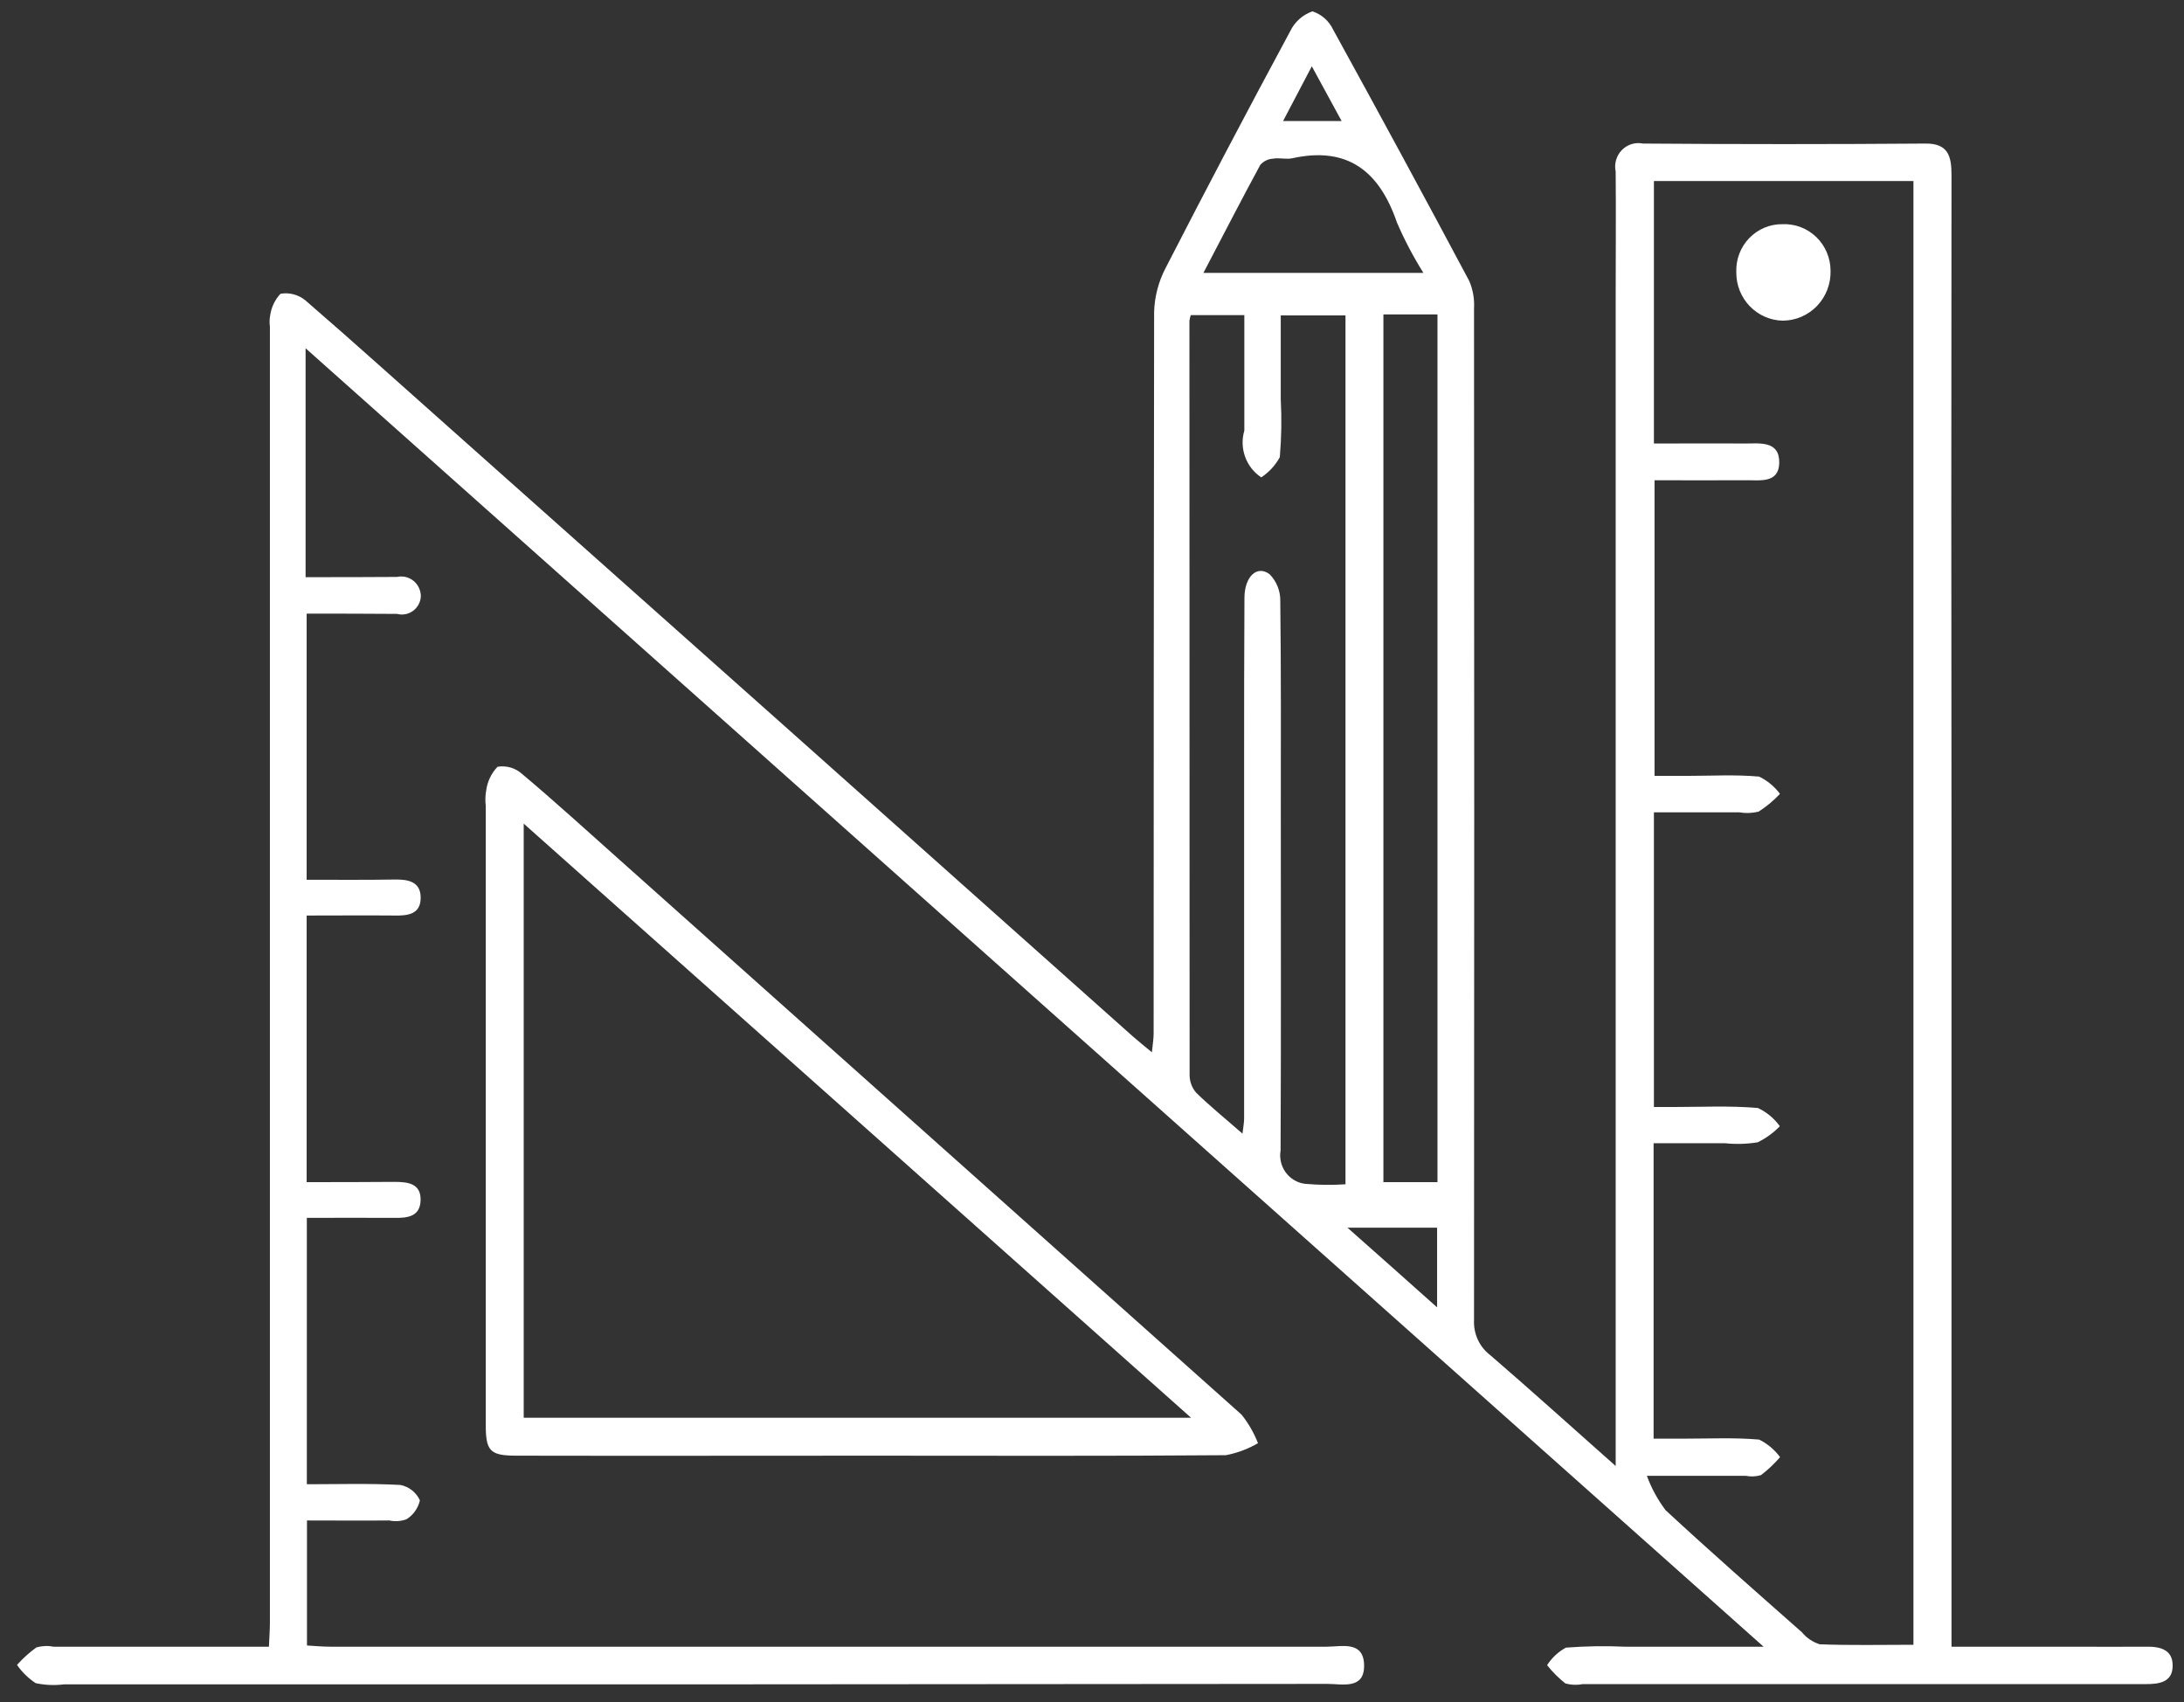 <?xml version="1.0" encoding="UTF-8"?>
<svg width="77px" height="60px" viewBox="0 0 77 60" version="1.1" xmlns="http://www.w3.org/2000/svg" xmlns:xlink="http://www.w3.org/1999/xlink">
    <rect x="0" y="0" width="77" height="60" fill="#333333" stroke="none"/>
    <!-- Generator: Sketch 54.1 (76490) - https://sketchapp.com -->
    <title>hww-2</title>
    <desc>Created with Sketch.</desc>
    <g id="Page-1" stroke="none" stroke-width="1" fill="none" fill-rule="evenodd">
        <g id="idw-wp-landing-1366px" transform="translate(-905, -1964)" fill="#FFFFFF">
            <g id="howWeDo" transform="translate(85, 1666)">
                <g id="02" transform="translate(769.75, 283.672)">
                    <g id="ico-02" transform="translate(50.85, 14.728)">
                        <path d="M8.881,57.649 C8.895,57.31 8.916,57.056 8.916,56.803 C8.916,41.576 8.916,26.347 8.916,11.115 C8.898,10.986 8.901,10.855 8.924,10.726 C8.963,10.437 9.091,10.168 9.289,9.956 C9.599,9.902 9.917,9.985 10.163,10.185 C11.849,11.64 13.503,13.137 15.173,14.617 C23.227,21.779 31.28,28.95 39.333,36.129 C39.524,36.298 39.726,36.459 40.012,36.695 C40.038,36.416 40.073,36.23 40.073,36.036 C40.073,27.56 40.079,19.081 40.09,10.599 C40.105,10.062 40.242,9.535 40.489,9.06 C41.927,6.26 43.393,3.474 44.887,0.702 C45.046,0.371 45.329,0.119 45.672,0 C45.995,0.105 46.26,0.341 46.405,0.651 C48.025,3.595 49.624,6.547 51.202,9.508 C51.332,9.815 51.389,10.148 51.369,10.481 C51.378,22.366 51.378,34.248 51.369,46.127 C51.343,46.617 51.561,47.087 51.95,47.379 C53.384,48.614 54.785,49.883 56.363,51.279 L56.363,50.315 C56.363,36.949 56.363,23.578 56.363,10.202 C56.363,8.679 56.376,7.165 56.363,5.651 C56.304,5.377 56.385,5.091 56.579,4.892 C56.773,4.692 57.054,4.605 57.325,4.661 C60.644,4.686 63.963,4.686 67.284,4.661 C68.089,4.652 68.203,5.109 68.203,5.769 C68.194,13.644 68.194,21.52 68.203,29.395 C68.203,38.48 68.203,47.563 68.203,56.642 L68.203,57.649 L72.515,57.649 C73.365,57.649 74.214,57.657 75.063,57.649 C75.547,57.64 76.002,57.742 76,58.317 C76,58.909 75.518,58.968 75.049,58.968 L55.195,58.968 C54.993,59.008 54.785,58.999 54.588,58.943 C54.35,58.754 54.134,58.538 53.945,58.3 C54.111,58.041 54.339,57.828 54.609,57.682 C55.301,57.629 55.995,57.617 56.689,57.649 L61.578,57.649 C44.377,42.338 27.352,27.171 10.174,11.877 L10.174,19.946 C11.3,19.946 12.349,19.946 13.397,19.938 C13.603,19.892 13.819,19.944 13.983,20.079 C14.146,20.214 14.24,20.418 14.237,20.632 C14.224,20.833 14.122,21.017 13.961,21.135 C13.799,21.253 13.595,21.292 13.402,21.241 C12.353,21.232 11.304,21.232 10.211,21.232 L10.211,30.613 C11.274,30.613 12.298,30.622 13.32,30.605 C13.81,30.596 14.25,30.689 14.231,31.282 C14.213,31.831 13.769,31.882 13.324,31.874 C12.301,31.865 11.277,31.874 10.211,31.874 L10.211,41.272 C11.255,41.272 12.275,41.272 13.293,41.263 C13.763,41.263 14.242,41.306 14.229,41.906 C14.215,42.507 13.739,42.541 13.269,42.532 C12.267,42.524 11.265,42.532 10.218,42.532 L10.218,51.922 C11.324,51.922 12.423,51.888 13.518,51.947 C13.819,52.007 14.074,52.208 14.204,52.489 C14.142,52.767 13.971,53.009 13.729,53.157 C13.537,53.228 13.328,53.243 13.127,53.199 C12.178,53.208 11.229,53.199 10.223,53.199 L10.223,57.606 C10.504,57.623 10.777,57.649 11.05,57.649 C22.759,57.649 34.468,57.649 46.178,57.649 C46.701,57.649 47.479,57.429 47.493,58.3 C47.508,59.171 46.722,58.96 46.202,58.96 C31.352,58.977 16.502,58.982 1.653,58.977 C1.321,59.018 0.985,59.004 0.658,58.934 C0.401,58.764 0.177,58.546 0,58.291 C0.205,58.061 0.434,57.854 0.684,57.674 C0.882,57.618 1.09,57.609 1.292,57.649 L8.881,57.649 L8.881,57.649 Z M57.7,50.315 L58.799,50.315 C59.674,50.315 60.552,50.272 61.421,50.348 C61.712,50.491 61.965,50.703 62.159,50.966 C61.957,51.201 61.732,51.413 61.487,51.6 C61.314,51.652 61.132,51.661 60.955,51.626 L57.463,51.626 C57.623,52.059 57.844,52.467 58.121,52.835 C59.701,54.299 61.32,55.72 62.93,57.141 C63.094,57.341 63.312,57.488 63.557,57.564 C64.649,57.606 65.743,57.581 66.861,57.581 L66.861,5.981 L57.711,5.981 L57.711,15.235 C58.807,15.235 59.857,15.226 60.905,15.235 C61.436,15.235 62.14,15.125 62.13,15.912 C62.119,16.656 61.43,16.521 60.932,16.529 C59.862,16.537 58.793,16.529 57.733,16.529 L57.733,26.951 L58.874,26.951 C59.723,26.951 60.576,26.9 61.419,26.976 C61.709,27.116 61.962,27.325 62.155,27.585 C61.93,27.824 61.678,28.034 61.403,28.211 C61.179,28.267 60.945,28.275 60.717,28.236 L57.711,28.236 L57.711,38.624 L58.368,38.624 C59.37,38.624 60.378,38.573 61.374,38.658 C61.683,38.801 61.95,39.022 62.15,39.301 C61.925,39.535 61.66,39.727 61.369,39.868 C60.988,39.93 60.601,39.941 60.217,39.901 L57.7,39.901 L57.7,50.315 L57.7,50.315 Z M43.206,39.563 C43.234,39.318 43.263,39.174 43.263,39.03 C43.266,34.843 43.266,30.658 43.263,26.477 C43.263,24.54 43.263,22.603 43.275,20.665 C43.281,19.921 43.722,19.507 44.164,19.845 C44.407,20.092 44.542,20.427 44.538,20.775 C44.569,23.262 44.557,25.749 44.557,28.228 C44.557,32.204 44.568,36.179 44.549,40.155 C44.502,40.428 44.568,40.707 44.73,40.93 C44.892,41.152 45.137,41.297 45.408,41.331 C45.883,41.375 46.361,41.38 46.837,41.348 L46.837,10.718 L44.555,10.718 C44.555,11.75 44.555,12.714 44.555,13.678 C44.591,14.358 44.58,15.039 44.521,15.717 C44.364,16.005 44.139,16.249 43.867,16.428 C43.33,16.072 43.087,15.401 43.271,14.778 C43.271,13.416 43.271,12.063 43.271,10.709 L41.383,10.709 C41.36,10.775 41.344,10.843 41.335,10.912 C41.335,19.777 41.337,28.645 41.341,37.516 C41.346,37.741 41.43,37.957 41.578,38.125 C42.073,38.607 42.608,39.039 43.206,39.563 L43.206,39.563 Z M48.174,10.684 L48.174,41.272 L50.08,41.272 L50.08,10.684 L48.174,10.684 Z M49.584,9.22 C49.229,8.653 48.917,8.059 48.651,7.444 C48.028,5.625 46.905,4.754 44.969,5.177 C44.748,5.228 44.503,5.152 44.278,5.194 C44.106,5.204 43.946,5.283 43.832,5.414 C43.158,6.657 42.511,7.918 41.828,9.22 L49.583,9.22 L49.584,9.22 Z M50.067,45.687 L50.067,42.879 L46.908,42.879 C48.009,43.852 48.986,44.723 50.067,45.687 L50.067,45.687 Z M45.65,1.937 C45.277,2.648 44.975,3.223 44.637,3.866 L46.7,3.866 C46.343,3.206 46.028,2.631 45.65,1.937 L45.65,1.937 Z M30.191,50.915 C25.997,50.915 21.805,50.924 17.611,50.915 C16.679,50.915 16.526,50.754 16.526,49.832 C16.526,42.558 16.526,35.283 16.526,28.008 C16.504,27.828 16.509,27.645 16.541,27.467 C16.583,27.151 16.723,26.857 16.943,26.629 C17.254,26.578 17.571,26.671 17.807,26.883 C18.976,27.864 20.103,28.896 21.245,29.911 C28.558,36.433 35.867,42.952 43.173,49.469 C43.416,49.772 43.611,50.112 43.752,50.475 C43.401,50.679 43.019,50.822 42.621,50.898 C38.474,50.932 34.333,50.915 30.191,50.915 L30.191,50.915 Z M17.864,49.579 L41.394,49.579 C33.503,42.549 25.731,35.638 17.864,28.634 L17.864,49.579 Z M62.246,7.503 C62.688,7.484 63.118,7.649 63.438,7.958 C63.757,8.268 63.938,8.696 63.939,9.144 C63.951,9.605 63.78,10.051 63.464,10.382 C63.147,10.713 62.713,10.901 62.258,10.904 C61.34,10.888 60.606,10.125 60.616,9.195 C60.598,8.748 60.763,8.314 61.072,7.994 C61.38,7.674 61.805,7.496 62.246,7.503 L62.246,7.503 Z" id="hww-2.svg_hww-2.png"></path>
                    </g>
                </g>
            </g>
        </g>
    </g>
</svg>